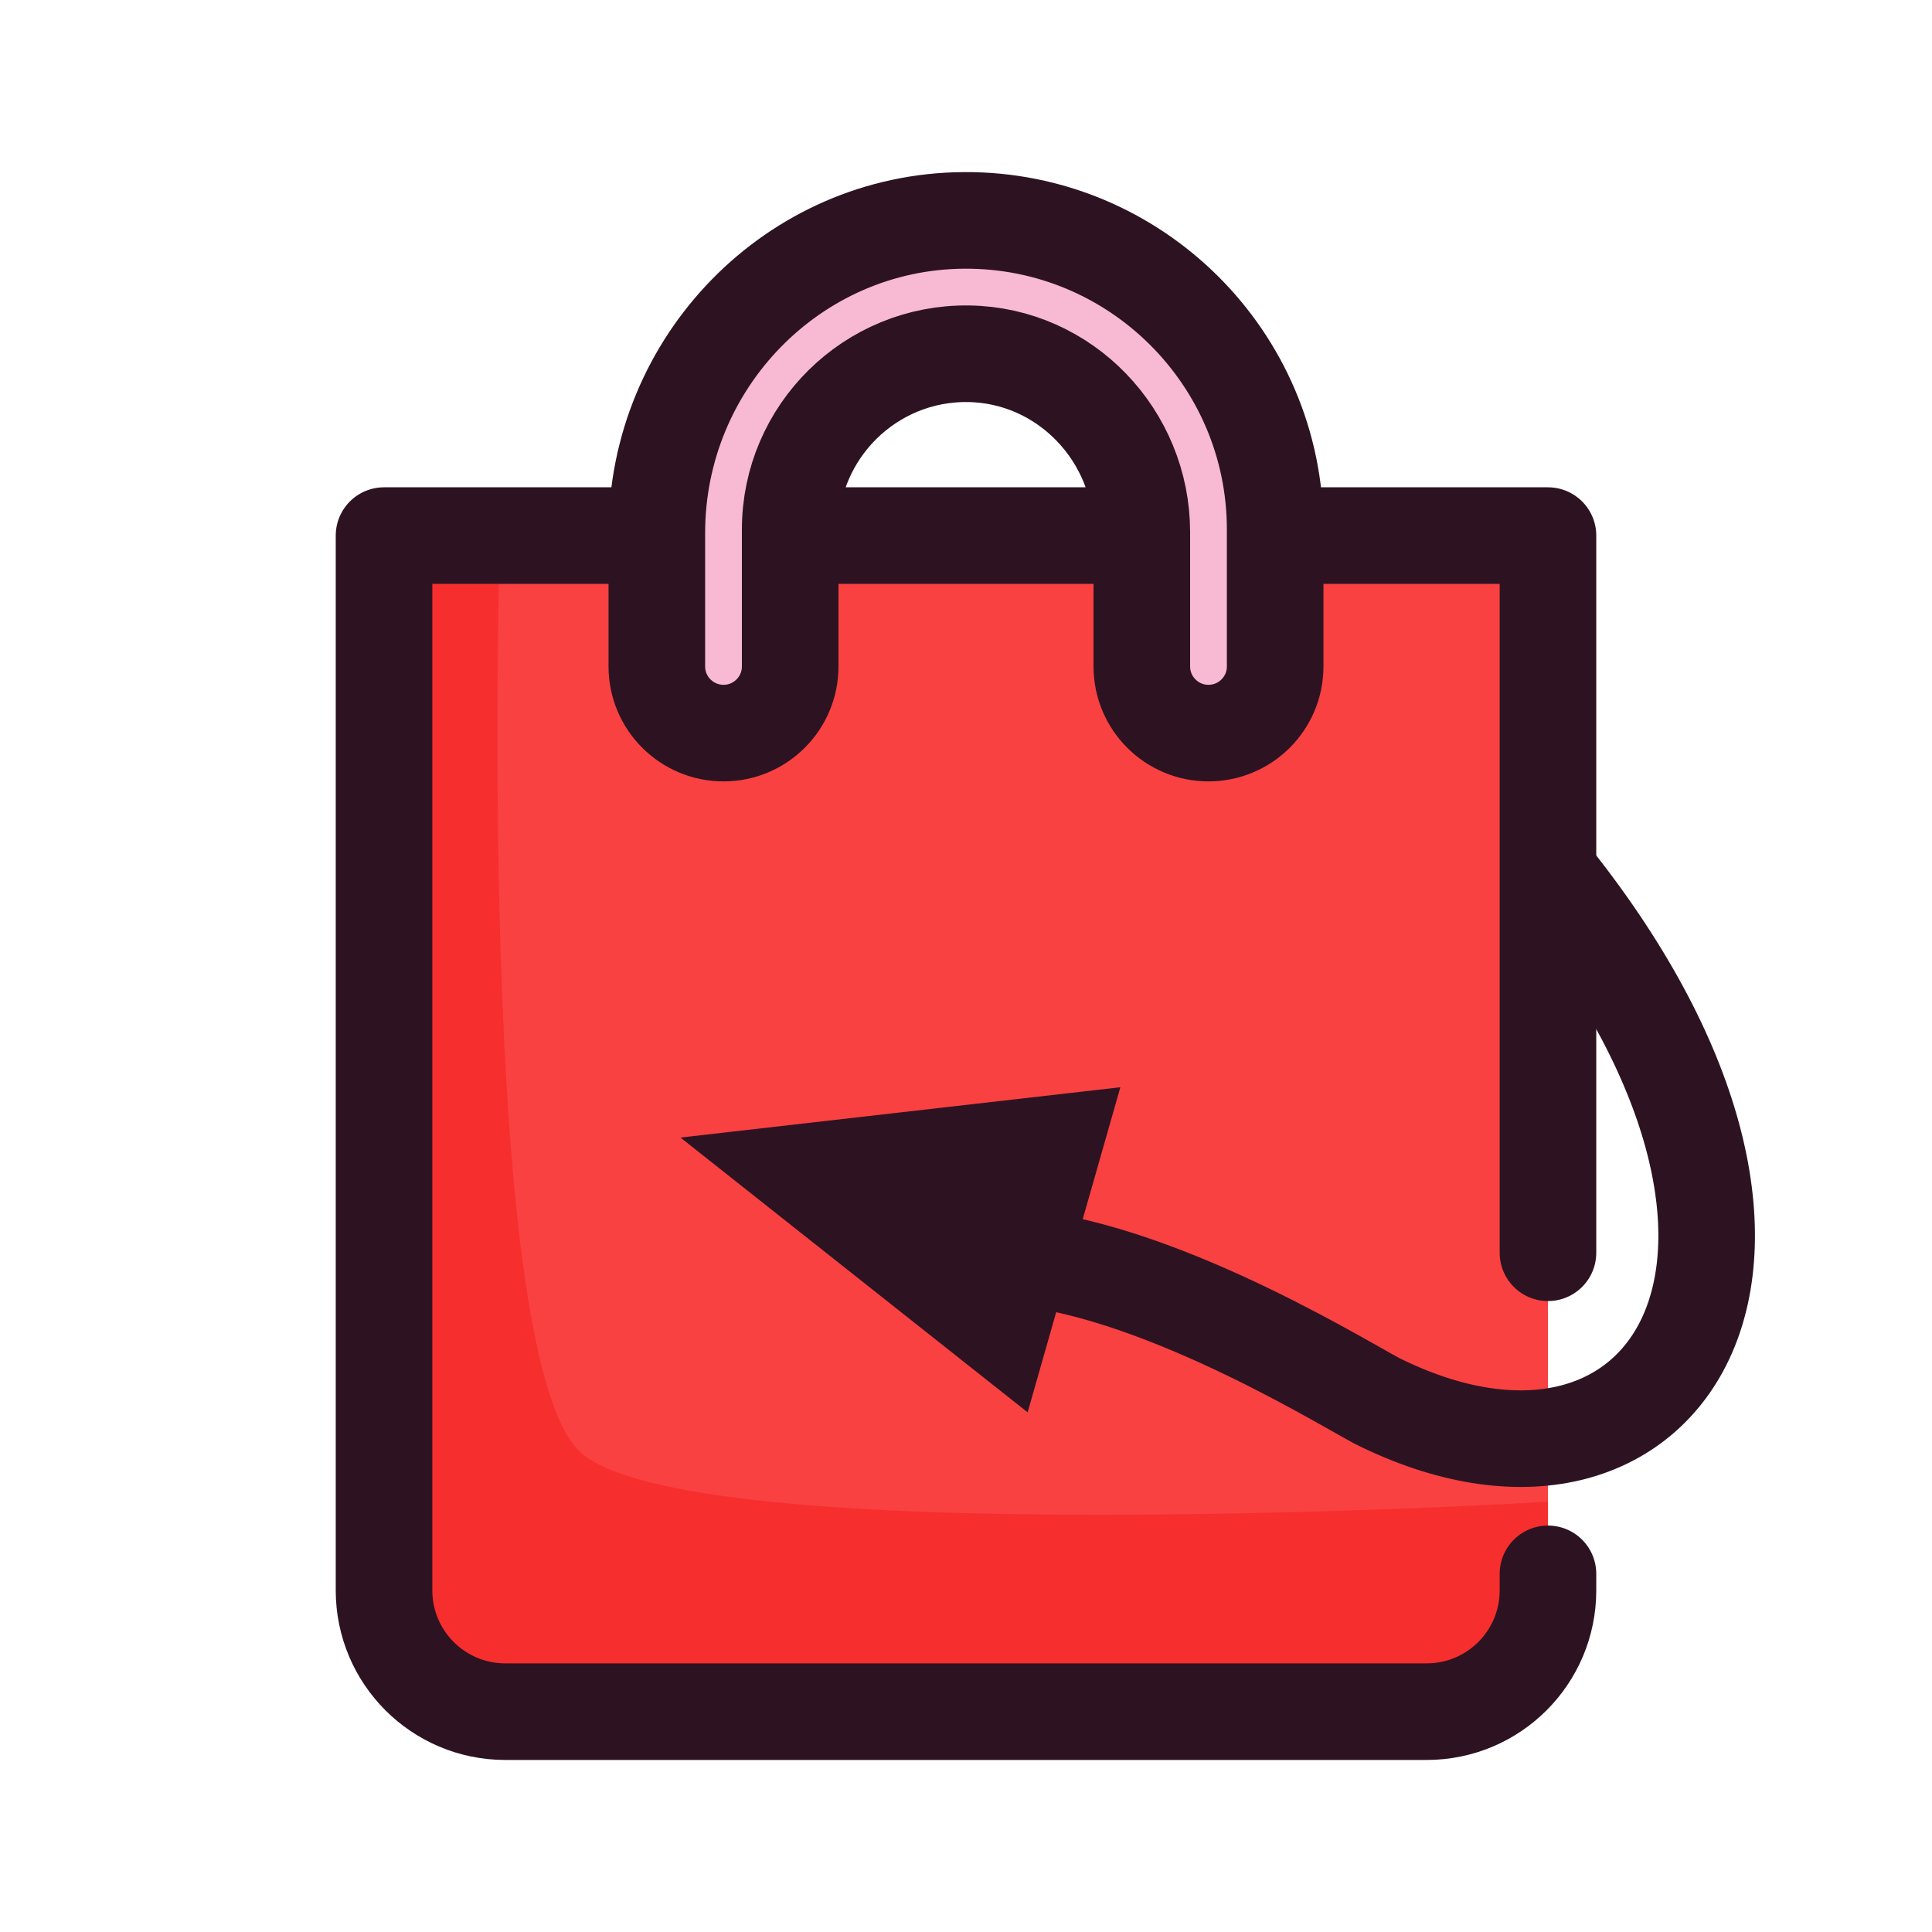 <svg width="40" height="40" viewBox="0 0 40 40" fill="none" xmlns="http://www.w3.org/2000/svg">
<path d="M29.539 35.438H10.461C9.075 35.438 7.951 34.314 7.951 32.927V11.089H32.049V32.927C32.049 34.314 30.925 35.438 29.539 35.438Z" fill="#F94142"/>
<path d="M29.539 35.438H10.461C9.075 35.438 7.951 34.314 7.951 32.927V11.089H10.351C10.351 11.089 9.849 27.899 11.983 30.033C14.117 32.166 32.049 31.092 32.049 31.092V32.927C32.049 34.314 30.925 35.438 29.539 35.438Z" fill="#F72E2E"/>
<path d="M25.02 15.178C24.257 15.178 23.639 14.56 23.639 13.798V11.019C23.639 9.021 22.053 7.355 20.056 7.324C18.023 7.293 16.36 8.938 16.36 10.963V13.798C16.36 14.56 15.742 15.178 14.979 15.178C14.217 15.178 13.599 14.56 13.599 13.798V11.034C13.599 7.502 16.43 4.583 19.962 4.563C23.509 4.542 26.401 7.422 26.401 10.963V13.798C26.401 14.56 25.782 15.178 25.02 15.178Z" fill="#F8B9D3"/>
<path d="M16.528 11.089H23.472M32.049 32.585V32.927C32.049 34.314 30.925 35.438 29.539 35.438H10.461C9.075 35.438 7.951 34.314 7.951 32.927V11.089H13.599M26.401 11.089H32.049V25.937M25.02 15.178C24.258 15.178 23.64 14.56 23.64 13.798V11.019C23.64 9.021 22.054 7.355 20.056 7.324C18.024 7.293 16.36 8.938 16.36 10.963V13.798C16.36 14.56 15.742 15.178 14.98 15.178C14.217 15.178 13.599 14.56 13.599 13.798V11.034C13.599 7.502 16.43 4.583 19.963 4.563C23.509 4.542 26.401 7.421 26.401 10.963V13.798C26.401 14.56 25.783 15.178 25.02 15.178Z" stroke="#2D1321" stroke-width="2" stroke-miterlimit="10" stroke-linecap="round" stroke-linejoin="round"/>
<path d="M20.5 26C23.5 26 27.61 28.519 28.5 29C34.5 32 38.5 26 32 18" stroke="#2D1321" stroke-width="2"/>
<path d="M14.088 23.552L23.196 22.51L21.276 29.241L14.088 23.552Z" fill="#2D1321"/>
</svg>
